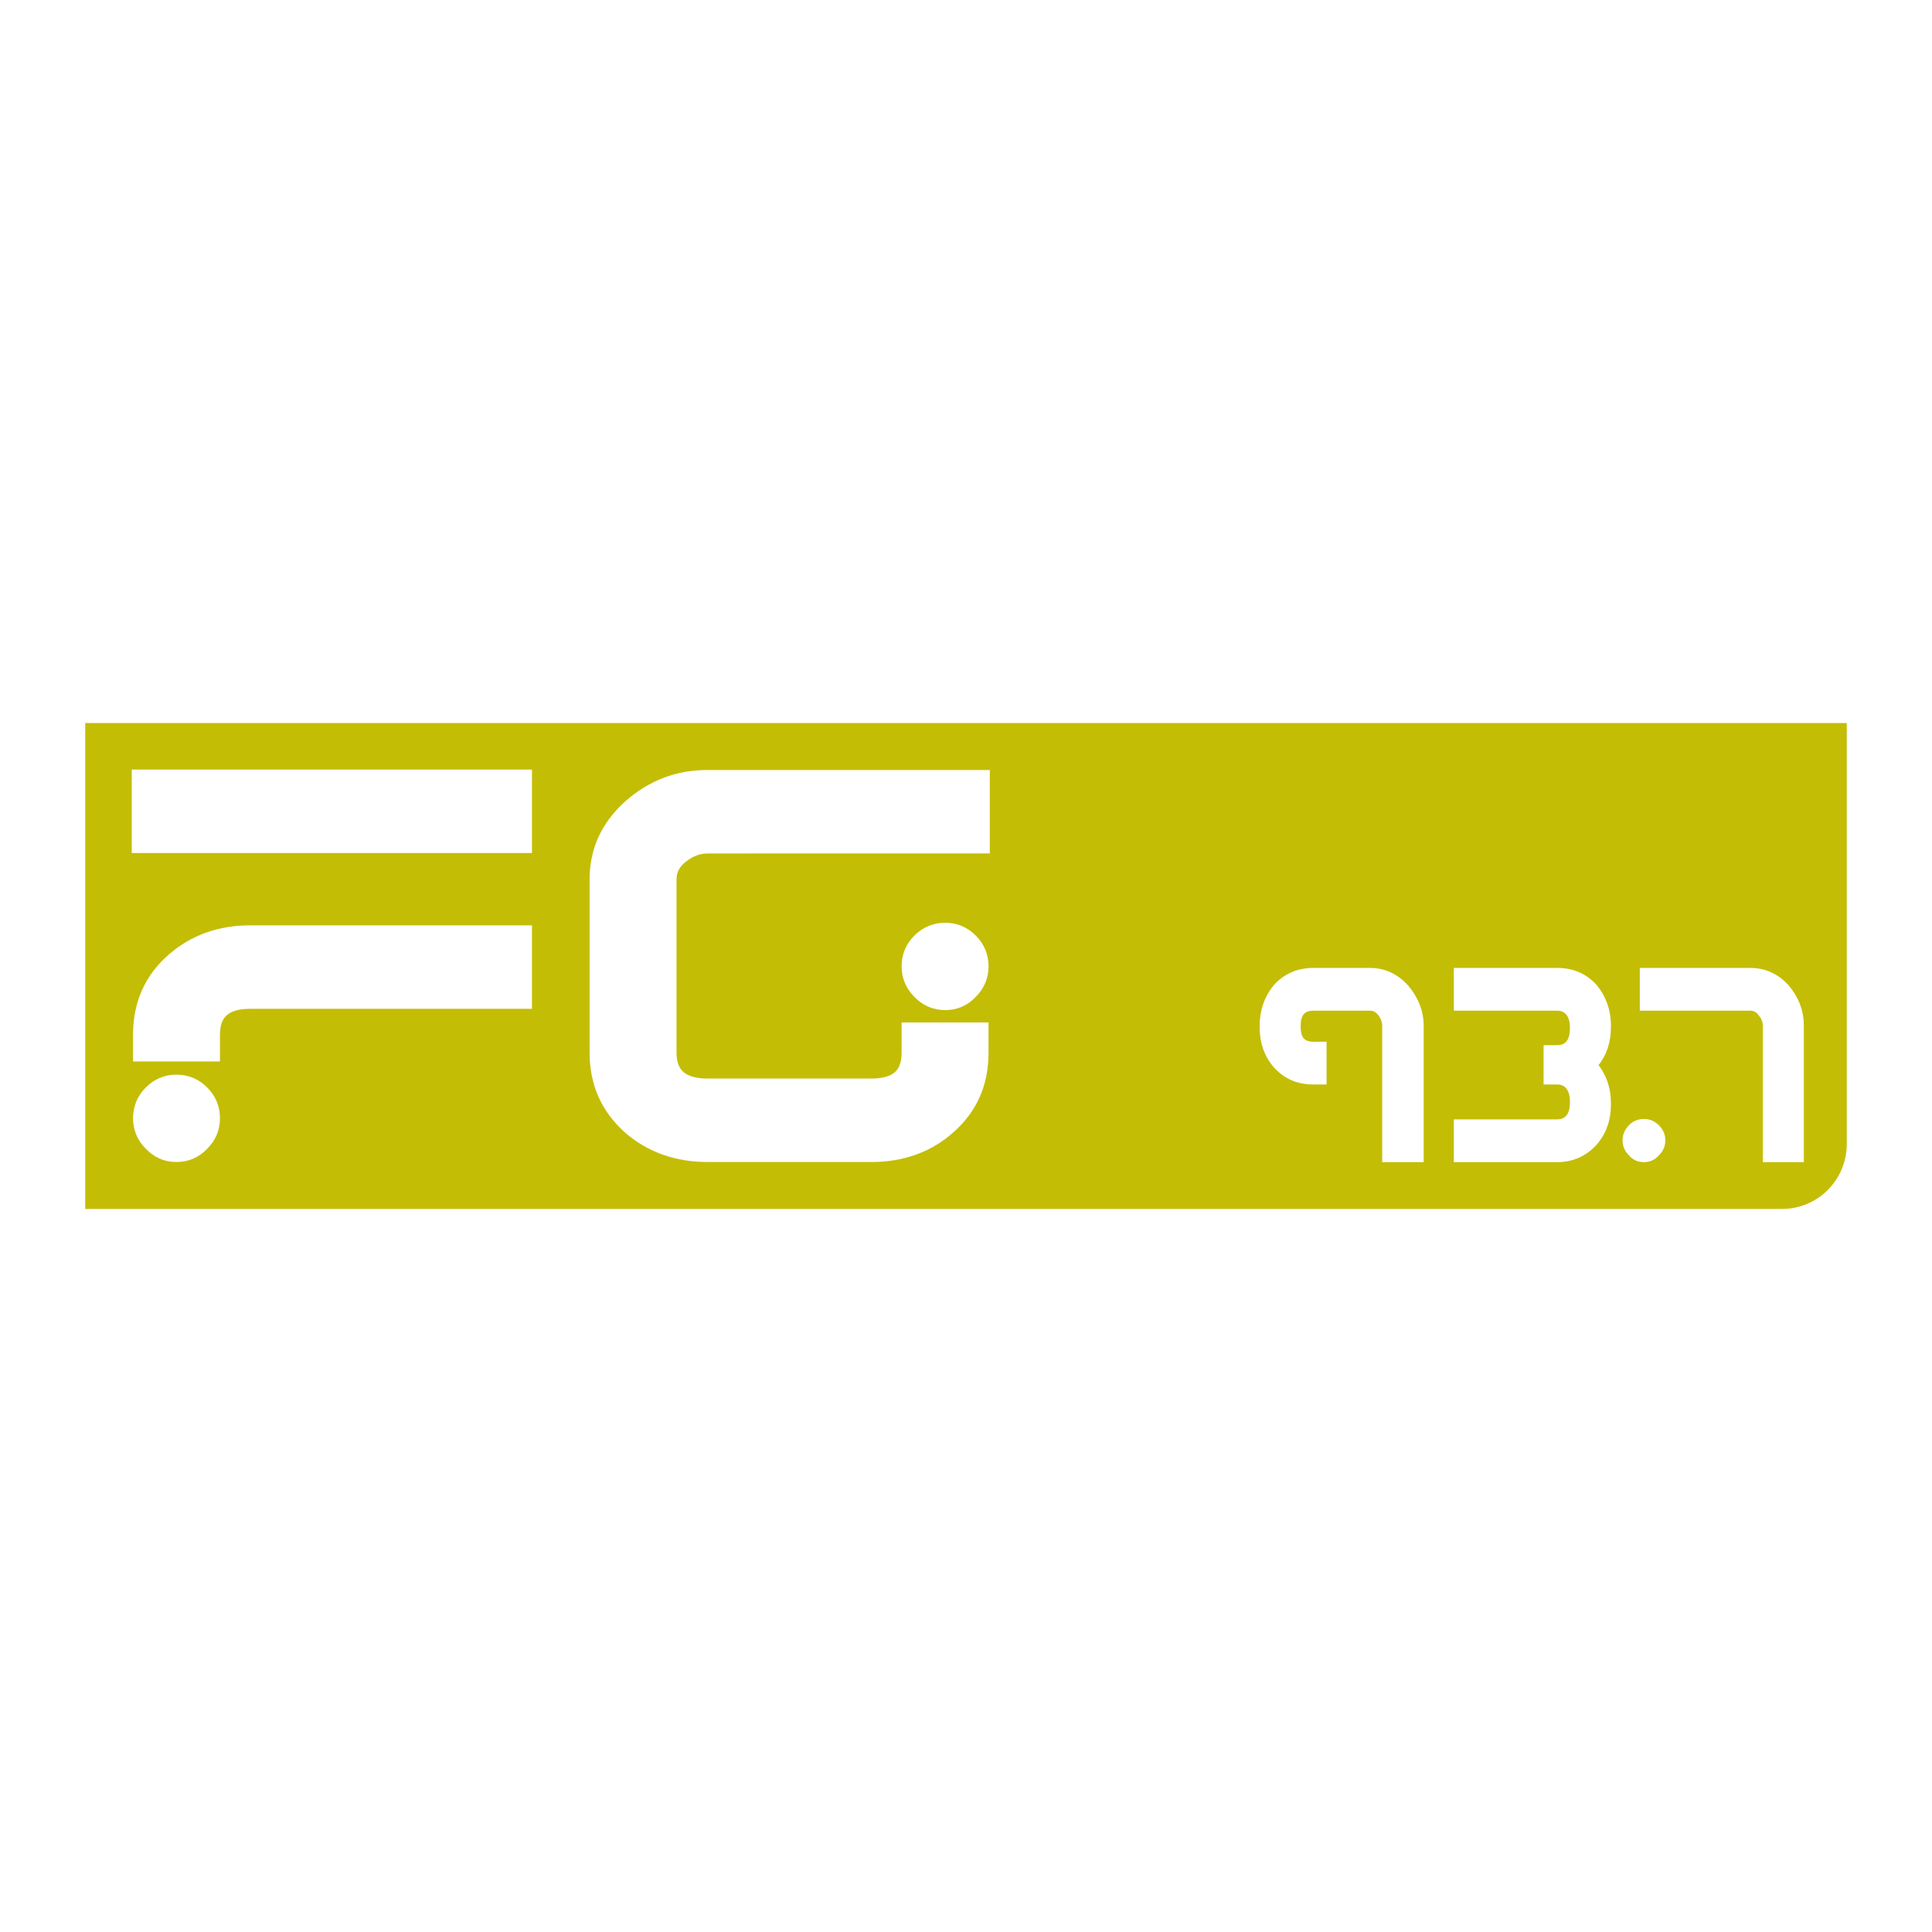 <?xml version="1.0" encoding="utf-8"?>
<!-- Generator: Adobe Illustrator 13.0.0, SVG Export Plug-In . SVG Version: 6.00 Build 14948)  -->
<!DOCTYPE svg PUBLIC "-//W3C//DTD SVG 1.0//EN" "http://www.w3.org/TR/2001/REC-SVG-20010904/DTD/svg10.dtd">
<svg version="1.0" id="Layer_1" xmlns="http://www.w3.org/2000/svg" xmlns:xlink="http://www.w3.org/1999/xlink" x="0px" y="0px"
	 width="192.756px" height="192.756px" viewBox="0 0 192.756 192.756" enable-background="new 0 0 192.756 192.756"
	 xml:space="preserve">
<g>
	<polygon fill-rule="evenodd" clip-rule="evenodd" fill="#FFFFFF" points="0,0 192.756,0 192.756,192.756 0,192.756 0,0 	"/>
	<path fill-rule="evenodd" clip-rule="evenodd" fill="#C4BD06" d="M184.252,72.138v42.064c-0.043,3.573-2.928,6.415-6.458,6.415
		H8.504V72.138H184.252L184.252,72.138z"/>
	
		<path fill-rule="evenodd" clip-rule="evenodd" fill="#FFFFFF" stroke="#FFFFFF" stroke-width="1.653" stroke-miterlimit="2.613" d="
		M21.119,111.576c0,0.947-0.345,1.765-1.034,2.454c-0.689,0.731-1.507,1.076-2.497,1.076c-0.947,0-1.765-0.345-2.454-1.076
		c-0.689-0.689-1.033-1.507-1.033-2.454c0-0.99,0.344-1.809,1.033-2.497c0.689-0.689,1.507-1.033,2.454-1.033
		c0.99,0,1.808,0.344,2.497,1.033C20.774,109.768,21.119,110.586,21.119,111.576L21.119,111.576z"/>
	
		<path fill-rule="evenodd" clip-rule="evenodd" fill="#FFFFFF" stroke="#FFFFFF" stroke-width="1.653" stroke-miterlimit="2.613" d="
		M52.247,99.822H24.951c-2.54,0-3.832,1.119-3.832,3.401v1.852h-7.018v-1.852c0-2.971,1.076-5.425,3.229-7.319
		c2.109-1.852,4.65-2.755,7.621-2.755h27.296V99.822L52.247,99.822z"/>
	
		<polygon fill-rule="evenodd" clip-rule="evenodd" fill="#FFFFFF" stroke="#FFFFFF" stroke-width="1.653" stroke-miterlimit="2.613" points="
		52.247,84.28 13.972,84.28 13.972,77.606 52.247,77.606 52.247,84.28 	"/>
	
		<path fill-rule="evenodd" clip-rule="evenodd" fill="#FFFFFF" stroke="#FFFFFF" stroke-width="1.653" stroke-miterlimit="2.613" d="
		M90.781,96.421c0,0.947,0.345,1.766,1.033,2.454c0.689,0.731,1.55,1.076,2.497,1.076c0.948,0,1.766-0.345,2.455-1.076
		c0.688-0.688,1.033-1.507,1.033-2.454c0-0.99-0.345-1.808-1.033-2.497c-0.689-0.689-1.507-1.033-2.455-1.033
		c-0.947,0-1.808,0.344-2.497,1.033C91.125,94.613,90.781,95.431,90.781,96.421L90.781,96.421z"/>
	
		<path fill-rule="evenodd" clip-rule="evenodd" fill="#FFFFFF" stroke="#FFFFFF" stroke-width="1.653" stroke-miterlimit="2.613" d="
		M86.949,108.433c2.583,0,3.832-1.119,3.832-3.4v-2.196h7.018v2.196c0,3.014-1.077,5.425-3.229,7.319
		c-2.067,1.851-4.65,2.755-7.621,2.755H70.588c-3.057,0-5.64-0.947-7.707-2.755c-2.152-1.938-3.229-4.349-3.229-7.319V87.724
		c0-2.799,1.077-5.167,3.272-7.147c2.239-1.98,4.779-2.928,7.664-2.928h27.339v6.674H70.588c-0.947,0-1.852,0.344-2.712,1.033
		c-0.818,0.646-1.206,1.464-1.206,2.368v17.308c0,2.238,1.292,3.4,3.918,3.4H86.949L86.949,108.433z"/>
	
		<path fill-rule="evenodd" clip-rule="evenodd" fill="#FFFFFF" stroke="#FFFFFF" stroke-width="0.822" stroke-miterlimit="2.613" d="
		M162.294,113.771c0,0.474,0.173,0.861,0.517,1.206c0.302,0.388,0.732,0.56,1.206,0.56s0.86-0.172,1.205-0.56
		c0.345-0.345,0.517-0.732,0.517-1.206s-0.172-0.86-0.517-1.205s-0.731-0.517-1.205-0.517s-0.904,0.172-1.206,0.517
		C162.467,112.911,162.294,113.298,162.294,113.771L162.294,113.771z"/>
	
		<path fill-rule="evenodd" clip-rule="evenodd" fill="#FFFFFF" stroke="#FFFFFF" stroke-width="0.822" stroke-miterlimit="2.613" d="
		M129.357,102.448c0,1.292,0.56,1.895,1.68,1.895h0.903v3.444h-0.903c-1.508,0-2.67-0.517-3.617-1.55
		c-0.904-1.033-1.334-2.282-1.334-3.789v-0.129c0-1.464,0.473-2.755,1.334-3.789c0.947-1.033,2.152-1.55,3.617-1.55h5.64
		c1.335,0,2.497,0.517,3.487,1.593c0.947,1.12,1.464,2.368,1.464,3.746v13.218h-3.315v-13.218c0-0.431-0.172-0.904-0.473-1.291
		c-0.345-0.431-0.732-0.604-1.163-0.604h-5.64c-1.12,0-1.68,0.646-1.68,1.895V102.448L129.357,102.448z"/>
	
		<path fill-rule="evenodd" clip-rule="evenodd" fill="#FFFFFF" stroke="#FFFFFF" stroke-width="0.822" stroke-miterlimit="2.613" d="
		M164.017,96.98h10.591c1.378,0,2.541,0.517,3.531,1.593c0.947,1.12,1.42,2.368,1.42,3.746v13.218h-3.271v-13.218
		c0-0.431-0.172-0.904-0.517-1.291c-0.302-0.431-0.689-0.604-1.163-0.604h-10.591V96.98L164.017,96.98z"/>
	
		<path fill-rule="evenodd" clip-rule="evenodd" fill="#FFFFFF" stroke="#FFFFFF" stroke-width="0.822" stroke-miterlimit="2.613" d="
		M145.46,100.425V96.98h9.902c1.464,0,2.67,0.517,3.617,1.55c0.86,1.034,1.334,2.325,1.334,3.789v0.129
		c0,1.507-0.431,2.756-1.334,3.789v0.043c0.86,1.033,1.334,2.282,1.334,3.789v0.129c0,1.464-0.431,2.713-1.334,3.746
		c-0.947,1.033-2.153,1.593-3.617,1.593h-9.902v-3.444h9.902c1.119,0,1.68-0.818,1.68-2.066v-0.13c0-1.291-0.604-2.109-1.68-2.109
		h-0.947v-3.1h0.947c1.119,0,1.68-0.775,1.68-2.066v-0.13c0-1.248-0.604-2.066-1.68-2.066H145.46L145.46,100.425z"/>
</g>
</svg>
